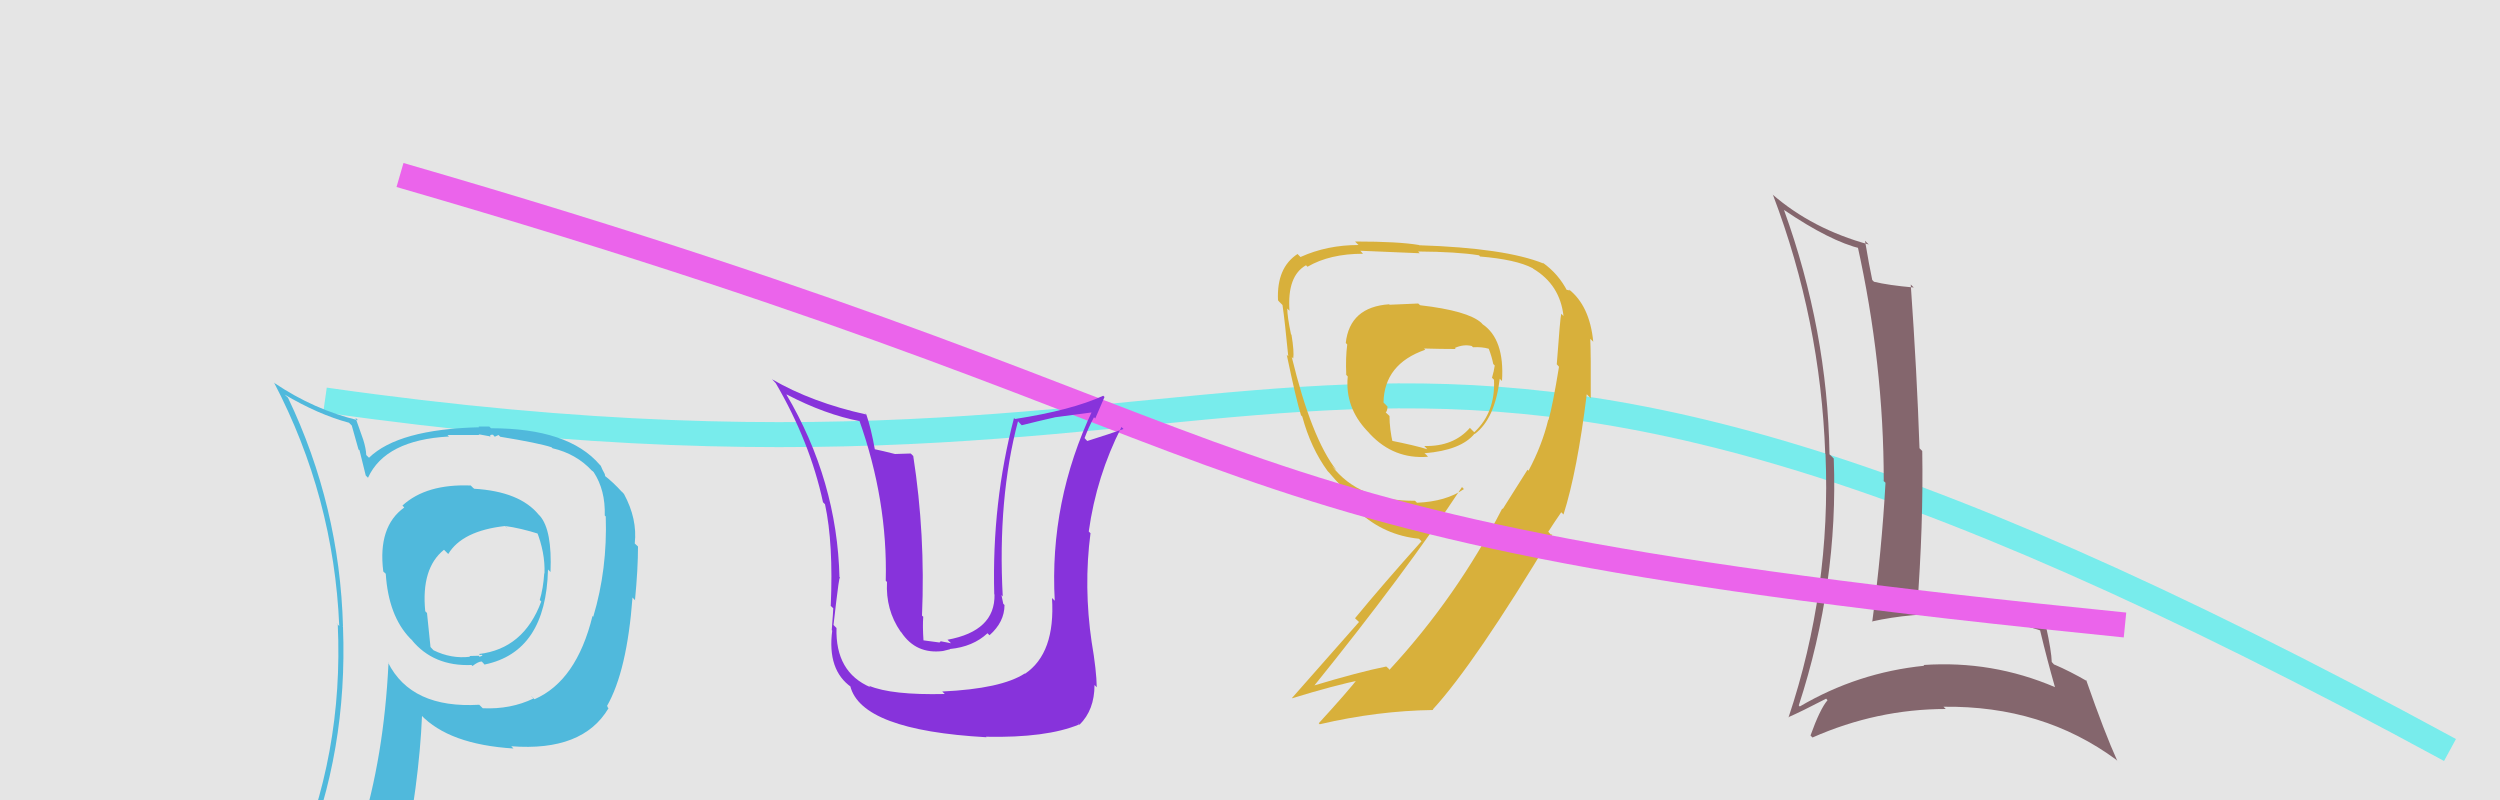 <svg xmlns="http://www.w3.org/2000/svg" width="100" height="32" viewBox="0,0,100,32"><rect width="100%" height="100%" fill="#E5E5E5"/><path d="M13 16 C55 22,52 5,98 30" stroke="#78ecec" fill="none"/><path fill="#84666d" d="M71.44 8.49L71.37 8.41L71.35 8.39Q73.20 9.65 74.45 9.95L74.29 9.78L74.29 9.78Q75.35 14.54 75.35 19.25L75.26 19.16L75.42 19.31Q75.27 22.02 74.89 24.87L74.90 24.88L74.87 24.86Q76.45 24.51 78.22 24.56L78.28 24.62L78.28 24.62Q80.07 24.70 81.59 25.21L81.62 25.24L81.61 25.24Q81.88 26.37 82.20 27.49L82.21 27.49L82.21 27.49Q79.69 26.41 76.94 26.60L76.99 26.65L76.97 26.63Q74.30 26.90 71.99 28.26L71.89 28.15L71.95 28.22Q73.54 23.34 73.35 18.34L73.17 18.16L73.18 18.16Q73.10 13.21 71.36 8.40ZM71.54 28.71L71.53 28.69L71.53 28.69Q72.06 28.46 73.04 27.95L73.05 27.95L73.10 28.01Q72.80 28.36 72.42 29.42L72.50 29.50L72.50 29.50Q75.08 28.36 77.83 28.36L77.81 28.34L77.74 28.27Q81.71 28.22 84.65 30.39L84.84 30.59L84.69 30.43Q84.19 29.33 83.45 27.21L83.57 27.33L83.49 27.25Q82.80 26.85 82.17 26.58L82.17 26.59L82.07 26.48Q82.06 26.06 81.84 25.05L81.79 25.01L81.89 25.11Q79.92 24.36 77.77 24.36L77.70 24.28L77.73 24.32Q77.34 24.47 76.77 24.50L76.71 24.44L76.68 24.41Q76.94 20.97 76.89 18.04L76.85 18.00L76.78 17.93Q76.68 14.94 76.43 11.38L76.47 11.42L76.55 11.50Q75.53 11.41 74.96 11.27L74.92 11.23L74.89 11.20Q74.77 10.64 74.60 9.63L74.61 9.64L74.75 9.78Q72.49 9.16 70.89 7.77L70.89 7.77L70.92 7.80Q72.82 12.80 73.01 18.16L73.05 18.19L73.02 18.17Q73.25 23.59 71.54 28.70Z"/><path fill="#d8b03b" d="M56.77 12.18L56.73 12.14L55.58 12.19L55.57 12.17Q53.99 12.28 53.83 13.72L53.97 13.86L53.89 13.78Q53.82 14.28 53.85 14.99L53.79 14.93L53.91 15.06Q53.79 16.29 54.69 17.24L54.73 17.28L54.80 17.36Q55.76 18.38 57.12 18.27L57.06 18.20L56.98 18.13Q58.44 18.01 58.98 17.35L58.95 17.32L58.99 17.36Q59.80 16.75 59.99 15.15L60.00 15.16L60.08 15.24Q60.19 13.56 59.29 12.96L59.35 13.02L59.25 12.91Q58.71 12.43 56.81 12.21ZM61.11 18.80L61.10 18.79L60.11 20.36L60.09 20.34Q58.27 23.88 55.58 26.79L55.54 26.74L55.45 26.66Q54.39 26.87 52.46 27.45L52.34 27.33L52.51 27.50Q56.22 22.91 58.48 19.48L58.56 19.57L58.56 19.56Q57.85 20.06 56.68 20.11L56.64 20.07L56.60 20.03Q54.36 20.05 53.27 18.63L53.39 18.75L53.46 18.81Q52.46 17.54 51.67 14.28L51.76 14.37L51.73 14.34Q51.77 14.06 51.66 13.39L51.66 13.39L51.64 13.37Q51.49 12.66 51.49 12.33L51.45 12.30L51.58 12.43Q51.48 11.04 52.24 10.61L52.15 10.52L52.30 10.67Q53.19 10.15 54.52 10.15L54.44 10.06L54.41 10.03Q56.79 10.13 56.79 10.13L56.73 10.07L56.73 10.06Q58.26 10.07 59.15 10.21L59.18 10.23L59.20 10.26Q60.65 10.38 61.31 10.73L61.27 10.69L61.33 10.75Q62.40 11.39 62.54 12.64L62.40 12.50L62.45 12.55Q62.41 12.67 62.27 14.58L62.27 14.57L62.36 14.67Q62.11 16.21 61.94 16.80L61.87 16.74L61.93 16.79Q61.68 17.82 61.14 18.83ZM62.46 20.50L62.51 20.55L62.54 20.58Q63.09 18.85 63.47 15.77L63.56 15.86L63.63 15.93Q63.64 14.17 63.61 13.55L63.71 13.65L63.73 13.67Q63.59 12.23 62.75 11.57L62.79 11.62L62.62 11.58L62.70 11.66Q62.35 10.96 61.70 10.50L61.80 10.60L61.74 10.54Q60.20 9.92 56.77 9.81L56.69 9.73L56.76 9.80Q55.94 9.66 54.20 9.66L54.29 9.75L54.34 9.80Q53.08 9.80 52.02 10.28L52.07 10.33L51.90 10.16Q51.06 10.71 51.12 12.01L51.16 12.06L51.30 12.20Q51.39 12.81 51.53 14.25L51.43 14.15L51.47 14.19Q51.85 16.01 52.04 16.61L52.07 16.64L52.09 16.66Q52.43 17.92 53.11 18.85L53.27 19.01L53.16 18.90Q53.41 19.20 53.68 19.47L53.69 19.48L53.65 19.44Q53.82 19.75 54.28 20.40L54.29 20.41L54.35 20.47Q55.37 21.41 56.76 21.55L56.86 21.65L56.86 21.65Q55.32 23.37 54.20 24.73L54.36 24.88L51.68 27.92L51.69 27.93Q53.34 27.42 54.51 27.18L54.47 27.15L54.38 27.06Q53.87 27.71 52.75 28.93L52.88 29.06L52.79 28.97Q55.10 28.43 57.33 28.40L57.20 28.27L57.31 28.38Q58.99 26.55 62.09 21.39L62.08 21.38L62.03 21.38L61.93 21.27Q62.20 20.85 62.45 20.49ZM58.23 13.96L58.09 13.82L58.19 13.92Q58.54 13.76 58.87 13.84L58.94 13.91L58.92 13.89Q59.28 13.87 59.55 13.95L59.64 14.03L59.55 13.95Q59.67 14.26 59.73 14.56L59.84 14.67L59.79 14.62Q59.76 14.84 59.68 15.11L59.78 15.21L59.76 15.19Q59.82 16.50 58.97 17.29L58.79 17.11L58.80 17.11Q58.14 17.87 56.97 17.84L57.03 17.90L57.09 17.97Q56.66 17.83 55.57 17.61L55.55 17.59L55.72 17.76Q55.58 17.16 55.58 16.64L55.54 16.60L55.43 16.50Q55.50 16.42 55.50 16.26L55.49 16.25L55.34 16.10Q55.37 14.56 57.01 13.99L57.16 14.14L56.96 13.94Q57.63 13.96 58.22 13.96Z"/><path fill="#50b9dc" d="M18.93 19.52L18.93 19.52L18.83 19.42Q17.05 19.35 16.10 20.22L16.07 20.19L16.17 20.30Q15.11 21.06 15.33 22.85L15.34 22.87L15.43 22.95Q15.54 24.64 16.41 25.54L16.54 25.66L16.47 25.60Q17.34 26.66 18.86 26.60L18.84 26.58L18.90 26.64Q19.13 26.46 19.27 26.46L19.40 26.60L19.39 26.58Q21.84 26.07 21.92 22.78L21.91 22.77L22.02 22.88Q22.09 21.21 21.60 20.64L21.53 20.57L21.55 20.59Q20.79 19.66 18.97 19.55ZM21.25 27.84L21.27 27.87L21.34 27.94Q20.43 28.38 19.31 28.33L19.22 28.24L19.17 28.19Q16.45 28.35 15.52 26.50L15.56 26.53L15.54 26.52Q15.36 30.28 14.41 33.32L14.47 33.38L14.57 33.48Q13.28 33.83 12.11 34.34L12.05 34.28L12.13 34.37Q13.91 30.05 13.72 25.08L13.68 25.04L13.72 25.07Q13.59 20.24 11.52 15.91L11.35 15.75L11.38 15.78Q12.73 16.58 13.96 16.91L14.07 17.02L14.34 17.98L14.38 18.01Q14.44 18.23 14.63 19.02L14.71 19.10L14.72 19.11Q15.41 17.60 17.96 17.46L17.89 17.39L17.90 17.40Q18.55 17.40 19.18 17.40L19.14 17.37L19.58 17.45L19.61 17.48Q19.58 17.37 19.72 17.39L19.79 17.47L19.94 17.40L20.01 17.47Q21.54 17.72 22.06 17.89L22.07 17.90L22.10 17.93Q23.05 18.15 23.68 18.83L23.70 18.84L23.75 18.89Q24.22 19.61 24.19 20.62L24.25 20.68L24.23 20.66Q24.30 22.77 23.73 24.67L23.79 24.73L23.70 24.64Q23.06 27.24 21.38 27.97ZM24.31 28.30L24.30 28.26L24.28 28.24Q25.08 26.84 25.30 23.90L25.42 24.03L25.40 24.00Q25.52 22.76 25.52 21.86L25.50 21.84L25.39 21.74Q25.50 20.76 24.96 19.76L24.86 19.65L24.89 19.69Q24.51 19.27 24.15 19.00L24.21 19.06L24.19 18.96L24.10 18.79L24.03 18.63L23.99 18.59Q22.74 17.13 19.64 17.13L19.57 17.06L19.14 17.06L19.17 17.09Q15.93 17.17 14.76 18.31L14.68 18.23L14.65 18.20Q14.64 17.94 14.53 17.59L14.53 17.59L14.22 16.71L14.32 16.81Q12.57 16.39 10.99 15.33L10.87 15.21L10.96 15.30Q13.35 19.87 13.57 25.04L13.45 24.92L13.51 24.97Q13.75 30.19 11.71 34.81L11.67 34.77L13.12 34.18L13.04 34.11Q12.92 34.69 12.43 35.80L12.49 35.87L12.38 35.76Q14.33 35.01 15.99 34.77L15.93 34.71L16.06 34.84Q16.77 31.31 16.88 28.64L16.95 28.71L16.83 28.59Q17.96 29.78 20.54 29.94L20.48 29.88L20.45 29.85Q23.31 30.07 24.34 28.33L24.27 28.25ZM20.31 21.14L20.25 21.09L20.20 21.04Q20.81 21.12 21.60 21.37L21.53 21.30L21.46 21.23Q21.81 22.10 21.78 22.94L21.77 22.93L21.77 22.93Q21.73 23.54 21.59 24.00L21.59 24.00L21.65 24.06Q20.95 25.95 19.16 26.16L19.20 26.20L19.27 26.19L19.30 26.22Q19.27 26.24 19.18 26.27L19.15 26.23L18.78 26.24L18.80 26.27Q18.05 26.36 17.34 26.01L17.22 25.88L17.08 24.52L17.01 24.45Q16.84 22.73 17.76 21.99L17.74 21.97L17.93 22.16Q18.49 21.23 20.21 21.04Z"/><path d="M16 7 C54 18,45 21,85 25" stroke="#eb64eb" fill="none"/><path fill="#8733db" d="M37.65 27.62L37.63 27.60L37.79 27.76Q35.66 27.81 34.76 27.43L34.78 27.45L34.82 27.49Q33.41 26.89 33.46 25.12L33.49 25.15L33.34 25.00Q33.60 22.73 33.60 23.14L33.50 23.04L33.58 23.12Q33.49 19.22 31.45 15.77L31.47 15.79L31.47 15.78Q33.00 16.58 34.41 16.85L34.36 16.81L34.37 16.81Q35.51 20.02 35.43 23.23L35.49 23.29L35.48 23.28Q35.42 24.39 36.02 25.26L35.96 25.20L36.05 25.29Q36.64 26.18 37.72 26.04L37.72 26.04L38.00 25.97L38.00 25.96Q38.92 25.87 39.50 25.33L39.52 25.35L39.58 25.41Q40.18 24.88 40.18 24.20L40.11 24.13L40.13 24.15Q40.09 23.94 40.06 23.81L40.07 23.81L40.11 23.86Q39.90 19.95 40.72 16.85L40.84 16.98L40.87 17.01Q41.50 16.85 42.21 16.69L42.21 16.69L43.80 16.48L43.71 16.39Q41.97 20.06 42.19 24.03L42.16 24.00L42.08 23.92Q42.22 26.13 41.00 26.95L40.91 26.86L40.99 26.94Q40.05 27.55 37.69 27.66ZM39.28 29.31L39.31 29.34L39.44 29.47Q41.86 29.52 43.16 28.98L43.10 28.91L43.18 28.99Q43.78 28.40 43.78 27.40L43.76 27.38L43.87 27.49Q43.86 26.82 43.67 25.70L43.59 25.62L43.67 25.71Q43.34 23.47 43.62 21.33L43.63 21.34L43.55 21.26Q43.86 19.04 44.86 17.08L44.80 17.02L44.94 17.16Q44.44 17.34 43.49 17.64L43.37 17.51L43.38 17.53Q43.54 17.10 43.76 16.69L43.81 16.74L44.18 15.88L44.13 15.83Q42.86 16.41 40.60 16.76L40.66 16.82L40.56 16.72Q39.67 20.12 39.77 23.77L39.85 23.85L39.78 23.78Q39.81 25.24 37.90 25.59L38.04 25.73L37.63 25.65L37.58 25.70L36.91 25.61L36.94 25.63Q36.90 25.03 36.93 24.67L36.83 24.58L36.88 24.63Q37.02 21.39 36.53 18.24L36.43 18.14L35.80 18.16L35.80 18.16Q35.33 18.04 34.95 17.96L34.96 17.97L35.00 18.01Q34.84 17.11 34.65 16.57L34.54 16.47L34.65 16.58Q32.48 16.10 30.88 15.17L31.05 15.35L31.02 15.31Q32.40 17.67 32.92 20.09L33.08 20.25L33.00 20.17Q33.34 21.74 33.23 24.24L33.19 24.20L33.33 24.33Q33.33 24.42 33.27 25.20L33.28 25.22L33.29 25.22Q33.08 26.81 34.06 27.49L34.11 27.54L34.01 27.44Q34.45 29.21 39.46 29.49Z"/></svg>